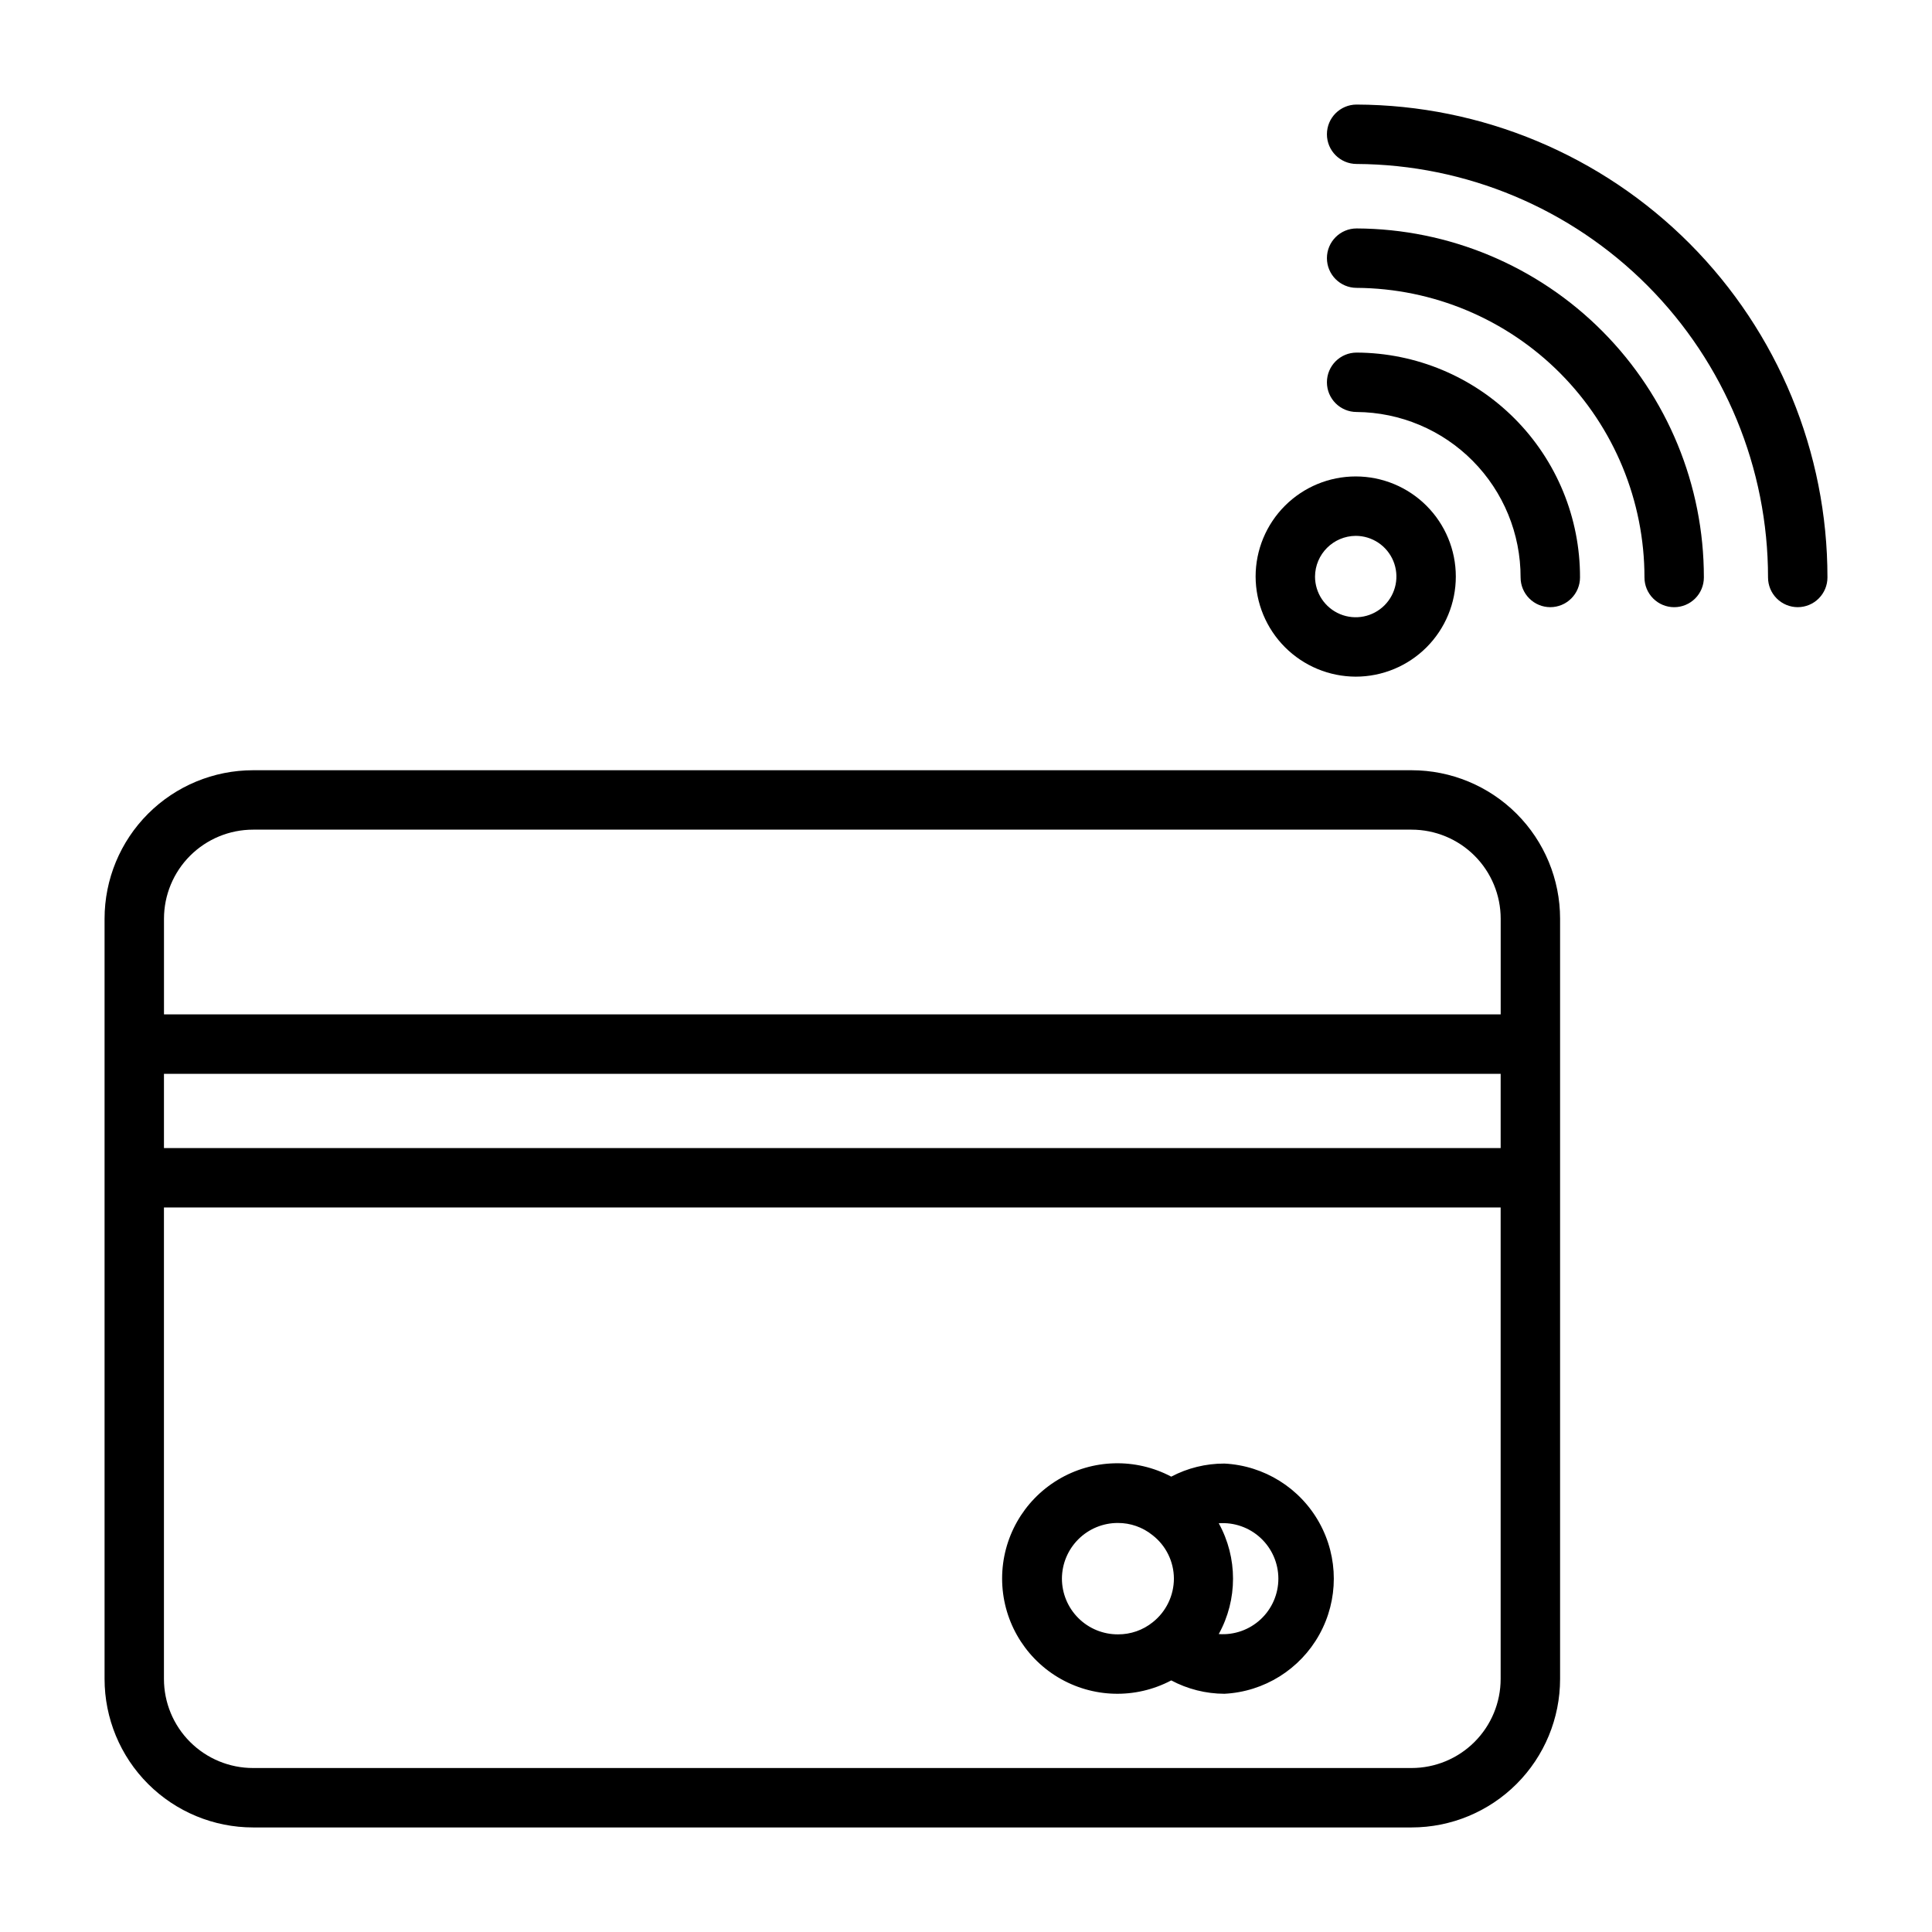 <?xml version="1.0" encoding="UTF-8"?>
<!-- Uploaded to: SVG Find, www.svgrepo.com, Generator: SVG Find Mixer Tools -->
<svg fill="#000000" width="800px" height="800px" version="1.1" viewBox="144 144 512 512" xmlns="http://www.w3.org/2000/svg">
 <g>
  <path d="m518.08 348.12h-307.01c-10.438 0-20.449 4.148-27.832 11.527-7.383 7.383-11.527 17.395-11.527 27.832v201.45c0 10.441 4.144 20.453 11.527 27.832 7.383 7.383 17.395 11.531 27.832 11.531h307.01c10.441 0 20.449-4.148 27.832-11.531 7.383-7.379 11.527-17.391 11.527-27.832v-201.45c0-10.438-4.144-20.449-11.527-27.832-7.383-7.379-17.391-11.527-27.832-11.527zm-307.01 15.742 307.01 0.004c6.266 0 12.27 2.488 16.699 6.914 4.43 4.43 6.918 10.438 6.918 16.699v25.348h-354.24v-25.348c0-6.262 2.488-12.27 6.918-16.699 4.43-4.426 10.434-6.914 16.699-6.914zm330.62 84.391h-354.24v-19.68h354.24zm-23.617 164.29h-307.01c-6.266 0-12.27-2.488-16.699-6.918-4.43-4.426-6.918-10.434-6.918-16.699v-124.93h354.24v124.93c0 6.266-2.488 12.273-6.918 16.699-4.43 4.43-10.434 6.918-16.699 6.918z"/>
  <path d="m468.48 531.86c-4.91-0.012-9.746 1.176-14.09 3.465-9.469-5.008-20.867-4.691-30.039 0.836s-14.781 15.453-14.781 26.164c0 10.707 5.609 20.637 14.781 26.164 9.172 5.523 20.57 5.844 30.039 0.836 4.336 2.312 9.176 3.527 14.09 3.543 10.531-0.535 20.039-6.465 25.156-15.684s5.117-20.422 0-29.641c-5.117-9.223-14.625-15.148-25.156-15.684zm-43.059 30.465c0.02-3.91 1.59-7.656 4.363-10.414 2.773-2.758 6.523-4.309 10.434-4.309 3.352-0.016 6.606 1.125 9.211 3.231 3.555 2.754 5.644 6.992 5.668 11.492-0.004 4.508-2.059 8.766-5.59 11.57-2.606 2.106-5.859 3.242-9.207 3.227-3.941 0.023-7.727-1.527-10.516-4.305-2.793-2.777-4.363-6.555-4.363-10.492zm41.562 14.719c5.043-9.137 5.043-20.223 0-29.363 4.082-0.297 8.102 1.117 11.098 3.902 2.996 2.785 4.699 6.691 4.699 10.781s-1.703 7.996-4.699 10.781c-2.996 2.785-7.016 4.199-11.098 3.898z"/>
  <path d="m503.52 171.71c-4.348 0-7.871 3.523-7.871 7.871 0 4.348 3.523 7.871 7.871 7.871 28.965 0.145 56.695 11.754 77.129 32.289 20.43 20.535 31.898 48.324 31.898 77.289 0 2.09 0.828 4.09 2.305 5.566 1.477 1.477 3.481 2.309 5.566 2.309 2.09 0 4.09-0.832 5.566-2.309 1.477-1.477 2.309-3.477 2.309-5.566 0.02-33.148-13.102-64.953-36.488-88.445-23.391-23.488-55.137-36.75-88.285-36.875z"/>
  <path d="m503.52 204.54c-4.348 0-7.871 3.527-7.871 7.871 0 4.348 3.523 7.875 7.871 7.875 20.273 0.125 39.676 8.266 53.969 22.645 14.289 14.383 22.312 33.832 22.312 54.105 0 2.09 0.828 4.09 2.305 5.566 1.477 1.477 3.477 2.309 5.566 2.309 2.086 0 4.09-0.832 5.566-2.309 1.477-1.477 2.305-3.477 2.305-5.566 0.023-24.453-9.652-47.922-26.902-65.262-17.246-17.336-40.664-27.129-65.121-27.234z"/>
  <path d="m503.52 237.44c-4.348 0-7.871 3.523-7.871 7.871s3.523 7.871 7.871 7.871c11.566 0.086 22.633 4.742 30.773 12.961 8.141 8.215 12.703 19.32 12.68 30.887 0 2.09 0.828 4.09 2.305 5.566 1.477 1.477 3.481 2.309 5.566 2.309 2.09 0 4.09-0.832 5.566-2.309 1.477-1.477 2.309-3.477 2.309-5.566 0.039-15.75-6.172-30.871-17.27-42.043-11.102-11.172-26.18-17.484-41.93-17.547z"/>
  <path d="m503.28 323.32c7.035 0 13.781-2.793 18.758-7.769 4.973-4.977 7.769-11.723 7.769-18.758s-2.797-13.785-7.769-18.758c-4.977-4.977-11.723-7.773-18.758-7.773-7.039 0-13.785 2.797-18.762 7.773-4.973 4.973-7.769 11.723-7.769 18.758 0.023 7.027 2.824 13.766 7.793 18.734 4.973 4.973 11.707 7.773 18.738 7.793zm0-37.312c4.359 0 8.293 2.629 9.961 6.656 1.672 4.031 0.746 8.668-2.336 11.754-3.086 3.086-7.723 4.008-11.754 2.34-4.031-1.672-6.656-5.602-6.656-9.965 0.043-5.938 4.844-10.742 10.785-10.785z"/>
 </g>
</svg>